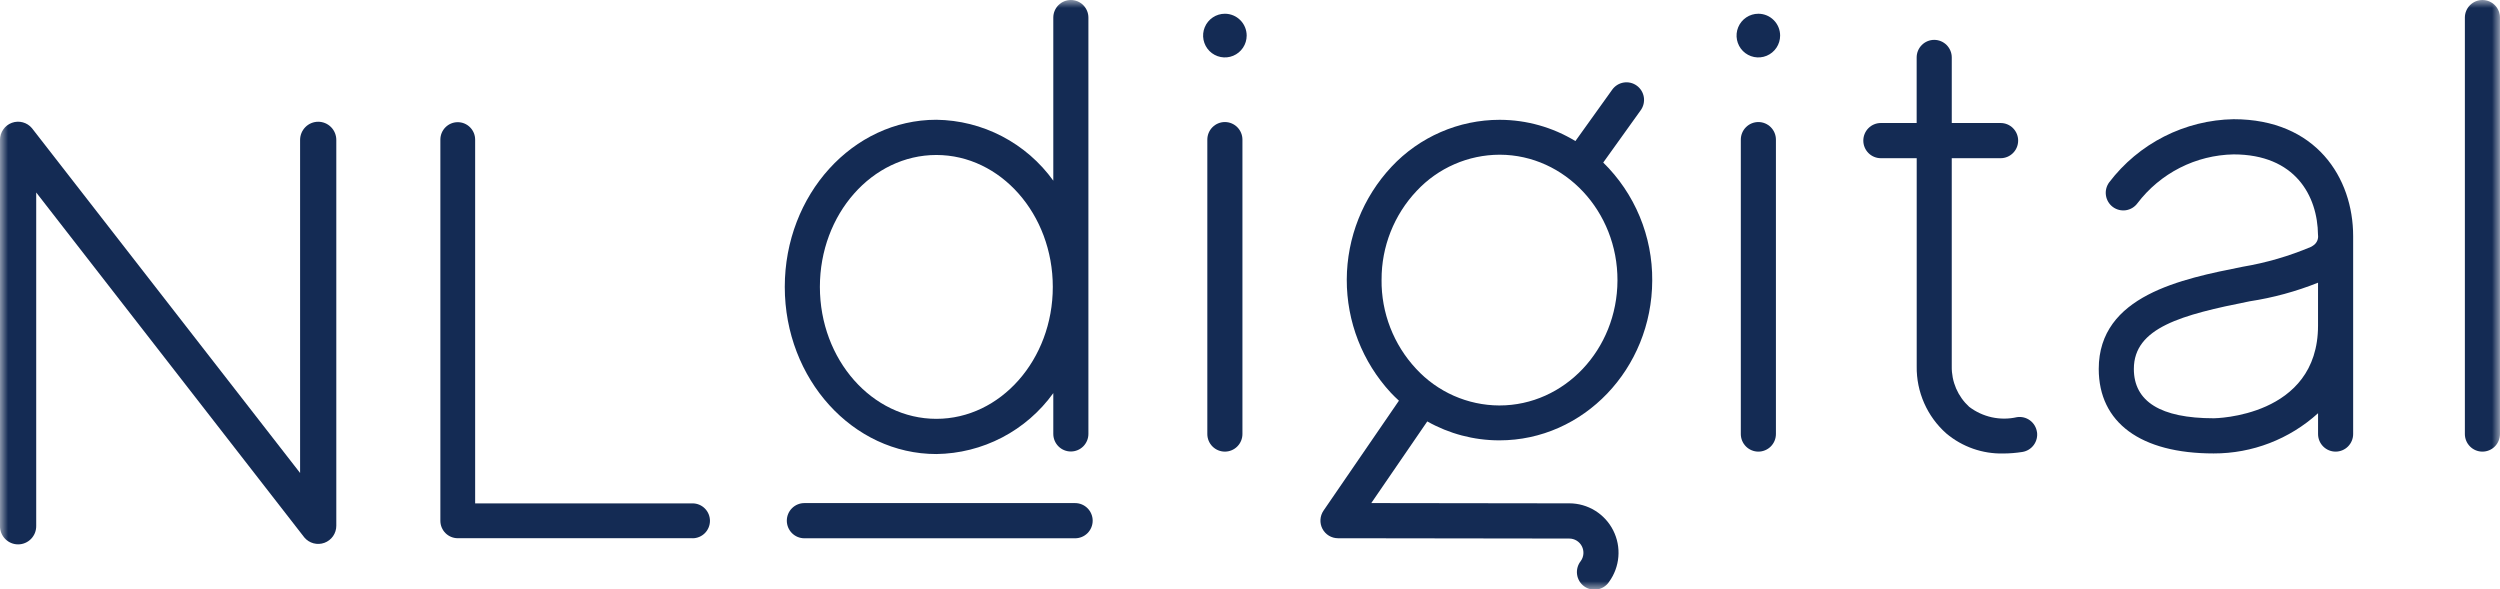 <?xml version="1.0" encoding="utf-8"?>
<svg xmlns="http://www.w3.org/2000/svg" width="157" height="37" viewBox="0 0 157 37" fill="none">
<g clip-path="url(#clip0_125_874)">
<mask id="mask0_125_874" style="mask-type:luminance" maskUnits="userSpaceOnUse" x="0" y="0" width="157" height="37">
<path d="M157 0H0V37H157V0Z" fill="white"/>
</mask>
<g mask="url(#mask0_125_874)">
<path d="M67.249 0C66.957 0 66.677 0.116 66.47 0.324C66.263 0.531 66.147 0.812 66.147 1.105V11.347C65.306 10.178 64.204 9.223 62.928 8.559C61.653 7.894 60.24 7.539 58.803 7.521C53.554 7.521 49.284 12.229 49.284 18.017C49.284 23.805 53.554 28.514 58.803 28.514C60.24 28.496 61.653 28.14 62.928 27.476C64.204 26.812 65.306 25.857 66.147 24.688V27.249C66.147 27.542 66.263 27.823 66.47 28.031C66.677 28.238 66.957 28.354 67.249 28.354C67.542 28.354 67.822 28.238 68.029 28.031C68.235 27.823 68.352 27.542 68.352 27.249V1.105C68.352 0.812 68.235 0.531 68.029 0.324C67.822 0.116 67.542 0 67.249 0ZM58.803 26.303C54.77 26.303 51.489 22.586 51.489 18.016C51.489 13.447 54.77 9.733 58.803 9.733C62.835 9.733 66.116 13.45 66.116 18.019C66.116 22.588 62.832 26.303 58.803 26.303Z" fill="#142B54"/>
<path d="M155.896 28.362C155.604 28.362 155.324 28.246 155.117 28.038C154.91 27.831 154.794 27.55 154.794 27.257V1.105C154.794 0.812 154.91 0.531 155.117 0.324C155.324 0.116 155.604 0 155.896 0C156.189 0 156.469 0.116 156.676 0.324C156.882 0.531 156.998 0.812 156.998 1.105V27.257C156.998 27.55 156.882 27.831 156.676 28.038C156.469 28.246 156.189 28.362 155.896 28.362Z" fill="#142B54"/>
<path d="M76.923 28.362C76.63 28.362 76.35 28.245 76.143 28.038C75.936 27.831 75.82 27.549 75.82 27.256V8.77C75.82 8.477 75.936 8.195 76.143 7.988C76.35 7.781 76.63 7.664 76.923 7.664C77.215 7.664 77.495 7.781 77.702 7.988C77.909 8.195 78.025 8.477 78.025 8.77V27.256C78.025 27.549 77.909 27.831 77.702 28.038C77.495 28.245 77.215 28.362 76.923 28.362Z" fill="#142B54"/>
<path d="M110.426 28.362C110.133 28.362 109.853 28.245 109.646 28.038C109.439 27.831 109.323 27.549 109.323 27.256V8.77C109.323 8.477 109.439 8.195 109.646 7.988C109.853 7.781 110.133 7.664 110.426 7.664C110.718 7.664 110.998 7.781 111.205 7.988C111.412 8.195 111.528 8.477 111.528 8.77V27.256C111.528 27.401 111.499 27.545 111.444 27.679C111.388 27.813 111.307 27.935 111.205 28.038C111.103 28.14 110.981 28.222 110.847 28.277C110.714 28.333 110.57 28.362 110.426 28.362Z" fill="#142B54"/>
<path d="M127.919 27.12C127.897 26.976 127.846 26.839 127.771 26.715C127.696 26.591 127.597 26.483 127.479 26.397C127.362 26.312 127.23 26.25 127.089 26.216C126.948 26.182 126.802 26.176 126.659 26.199C126.142 26.317 125.606 26.319 125.088 26.206C124.571 26.093 124.084 25.868 123.662 25.546C123.311 25.225 123.032 24.832 122.843 24.395C122.655 23.957 122.562 23.484 122.57 23.008V9.935H125.638C125.93 9.935 126.21 9.819 126.417 9.611C126.624 9.404 126.74 9.123 126.74 8.83C126.74 8.537 126.624 8.256 126.417 8.048C126.21 7.841 125.93 7.725 125.638 7.725H122.571V3.609C122.571 3.316 122.454 3.035 122.248 2.828C122.041 2.62 121.761 2.504 121.468 2.504C121.176 2.504 120.896 2.62 120.689 2.828C120.482 3.035 120.366 3.316 120.366 3.609V7.725H118.118C117.826 7.725 117.545 7.841 117.338 8.048C117.132 8.256 117.016 8.537 117.016 8.83C117.016 9.123 117.132 9.404 117.338 9.611C117.545 9.819 117.826 9.935 118.118 9.935H120.369V23.006C120.357 23.803 120.518 24.592 120.84 25.32C121.161 26.048 121.636 26.698 122.232 27.224C123.236 28.067 124.511 28.512 125.819 28.479C126.216 28.477 126.612 28.445 127.003 28.383C127.292 28.338 127.551 28.179 127.723 27.942C127.895 27.705 127.967 27.41 127.922 27.12" fill="#142B54"/>
<path d="M111.792 2.235C111.792 2.506 111.712 2.771 111.561 2.997C111.411 3.222 111.197 3.398 110.947 3.502C110.697 3.606 110.422 3.633 110.157 3.58C109.891 3.527 109.648 3.397 109.456 3.205C109.265 3.013 109.135 2.768 109.082 2.502C109.029 2.236 109.056 1.96 109.16 1.71C109.263 1.459 109.439 1.245 109.664 1.094C109.889 0.943 110.153 0.863 110.424 0.863C110.787 0.863 111.135 1.007 111.391 1.265C111.648 1.522 111.792 1.871 111.792 2.235Z" fill="#142B54"/>
<path d="M78.291 2.235C78.291 2.506 78.211 2.771 78.06 2.997C77.91 3.222 77.696 3.398 77.446 3.502C77.196 3.606 76.921 3.633 76.656 3.58C76.391 3.527 76.147 3.397 75.955 3.205C75.764 3.013 75.634 2.768 75.581 2.502C75.528 2.236 75.555 1.96 75.659 1.71C75.762 1.459 75.938 1.245 76.163 1.094C76.388 0.943 76.652 0.863 76.923 0.863C77.286 0.863 77.633 1.007 77.89 1.265C78.147 1.522 78.291 1.871 78.291 2.235Z" fill="#142B54"/>
<path d="M19.984 7.646C19.682 7.646 19.393 7.766 19.18 7.98C18.967 8.194 18.847 8.484 18.846 8.786V29.703L2.025 8.074L2.01 8.055L2.007 8.05C1.857 7.871 1.656 7.742 1.43 7.682C1.205 7.621 0.966 7.632 0.747 7.712C0.528 7.792 0.338 7.938 0.205 8.13C0.071 8.322 -0.001 8.55 -0.001 8.784V33.019C-0.004 33.171 0.022 33.322 0.078 33.464C0.133 33.605 0.217 33.734 0.323 33.843C0.429 33.952 0.555 34.038 0.695 34.097C0.835 34.157 0.985 34.187 1.136 34.187C1.288 34.187 1.438 34.157 1.578 34.097C1.718 34.038 1.844 33.952 1.95 33.843C2.056 33.734 2.139 33.605 2.195 33.464C2.25 33.322 2.277 33.171 2.274 33.019V12.088L19.094 33.727L19.11 33.748L19.114 33.753C19.265 33.932 19.466 34.06 19.691 34.12C19.916 34.18 20.154 34.169 20.373 34.089C20.592 34.009 20.781 33.864 20.915 33.672C21.048 33.481 21.12 33.253 21.12 33.019V8.784C21.119 8.482 20.999 8.193 20.787 7.98C20.573 7.766 20.285 7.646 19.984 7.646Z" fill="#142B54"/>
<path d="M43.493 33.8H28.747C28.457 33.8 28.18 33.684 27.975 33.479C27.77 33.274 27.655 32.995 27.655 32.705V8.768C27.655 8.477 27.77 8.199 27.975 7.994C28.18 7.788 28.457 7.673 28.747 7.673C29.037 7.673 29.314 7.788 29.519 7.994C29.724 8.199 29.839 8.477 29.839 8.768V31.612H43.493C43.782 31.612 44.06 31.727 44.265 31.933C44.47 32.138 44.585 32.417 44.585 32.707C44.585 32.998 44.47 33.276 44.265 33.482C44.06 33.687 43.782 33.803 43.493 33.803" fill="#142B54"/>
<path d="M67.517 33.804H50.514C50.222 33.804 49.942 33.688 49.735 33.481C49.528 33.273 49.412 32.992 49.412 32.699C49.412 32.406 49.528 32.125 49.735 31.918C49.942 31.71 50.222 31.594 50.514 31.594H67.517C67.81 31.594 68.09 31.71 68.297 31.918C68.503 32.125 68.62 32.406 68.62 32.699C68.62 32.992 68.503 33.273 68.297 33.481C68.09 33.688 67.81 33.804 67.517 33.804Z" fill="#142B54"/>
<path d="M98.553 31.61L86.116 31.593L89.633 26.465C91.007 27.241 92.556 27.65 94.133 27.654H94.165C99.442 27.654 103.741 23.16 103.76 17.621C103.771 16.241 103.504 14.874 102.975 13.6C102.447 12.326 101.667 11.173 100.683 10.208L103.039 6.92C103.124 6.802 103.184 6.668 103.217 6.527C103.25 6.386 103.255 6.239 103.232 6.096C103.208 5.953 103.157 5.815 103.081 5.692C103.004 5.569 102.905 5.461 102.787 5.377C102.669 5.292 102.536 5.231 102.395 5.198C102.254 5.165 102.108 5.16 101.965 5.184C101.823 5.207 101.686 5.259 101.563 5.335C101.44 5.412 101.333 5.512 101.248 5.63L98.935 8.859C97.507 7.991 95.871 7.53 94.201 7.524H94.172C92.901 7.525 91.644 7.787 90.478 8.294C89.312 8.8 88.261 9.54 87.391 10.469C85.592 12.389 84.586 14.922 84.577 17.556C84.568 20.191 85.557 22.731 87.343 24.663C87.508 24.838 87.678 25.003 87.853 25.163L83.116 32.069C83.003 32.235 82.937 32.429 82.925 32.63C82.913 32.831 82.956 33.031 83.049 33.209C83.143 33.387 83.283 33.537 83.454 33.641C83.626 33.745 83.823 33.801 84.023 33.801L98.551 33.821C98.715 33.821 98.876 33.867 99.016 33.953C99.156 34.04 99.27 34.163 99.344 34.31C99.418 34.457 99.45 34.622 99.437 34.786C99.423 34.951 99.365 35.108 99.267 35.241C99.175 35.357 99.108 35.491 99.069 35.634C99.03 35.778 99.02 35.927 99.04 36.075C99.059 36.222 99.109 36.363 99.184 36.491C99.26 36.619 99.361 36.73 99.48 36.818C99.6 36.905 99.735 36.968 99.879 37.002C100.024 37.036 100.173 37.041 100.319 37.015C100.465 36.99 100.604 36.936 100.729 36.855C100.853 36.775 100.961 36.67 101.044 36.547C101.382 36.085 101.586 35.538 101.633 34.967C101.681 34.396 101.569 33.823 101.311 33.312C101.053 32.8 100.659 32.37 100.173 32.07C99.686 31.769 99.126 31.61 98.555 31.609M86.763 17.564C86.755 15.489 87.546 13.49 88.971 11.984C89.638 11.271 90.444 10.701 91.338 10.312C92.232 9.921 93.197 9.719 94.172 9.716H94.197C98.282 9.731 101.592 13.274 101.577 17.615C101.562 21.957 98.241 25.463 94.168 25.463H94.144C93.164 25.458 92.196 25.25 91.299 24.854C90.403 24.458 89.597 23.881 88.932 23.16C87.517 21.645 86.74 19.64 86.762 17.565" fill="#142B54"/>
<path d="M140.267 7.486C138.751 7.513 137.261 7.885 135.908 8.572C134.555 9.259 133.375 10.244 132.456 11.453C132.37 11.57 132.308 11.703 132.273 11.844C132.238 11.984 132.231 12.131 132.253 12.274C132.275 12.418 132.324 12.556 132.399 12.68C132.474 12.805 132.572 12.913 132.688 12.999C132.924 13.173 133.218 13.246 133.507 13.203C133.796 13.159 134.056 13.002 134.23 12.766C134.94 11.831 135.852 11.069 136.898 10.537C137.943 10.005 139.095 9.718 140.267 9.696C144.139 9.696 145.544 12.294 145.571 14.753C145.588 14.87 145.574 14.99 145.53 15.1C145.486 15.21 145.414 15.307 145.322 15.38C145.294 15.402 145.264 15.422 145.234 15.441L145.212 15.456L145.136 15.501C143.758 16.084 142.317 16.504 140.842 16.752C137.027 17.512 131.801 18.553 131.801 23.168C131.801 26.541 134.431 28.476 139.017 28.476C141.44 28.482 143.778 27.581 145.574 25.95V27.256C145.574 27.549 145.69 27.831 145.897 28.038C146.103 28.245 146.384 28.362 146.676 28.362C146.968 28.362 147.249 28.245 147.455 28.038C147.662 27.831 147.778 27.549 147.778 27.256V14.828C147.778 11.174 145.456 7.486 140.268 7.486M139.017 26.267C135.695 26.267 134.006 25.221 134.006 23.169C134.006 20.569 137.018 19.769 141.272 18.923C142.745 18.698 144.188 18.306 145.572 17.753V20.449C145.572 26.201 139.081 26.268 139.015 26.268" fill="#142B54"/>
</g>
</g>
<defs>
<clipPath id="clip0_125_874">
<rect width="157" height="37" fill="white"/>
</clipPath>
</defs>
</svg>